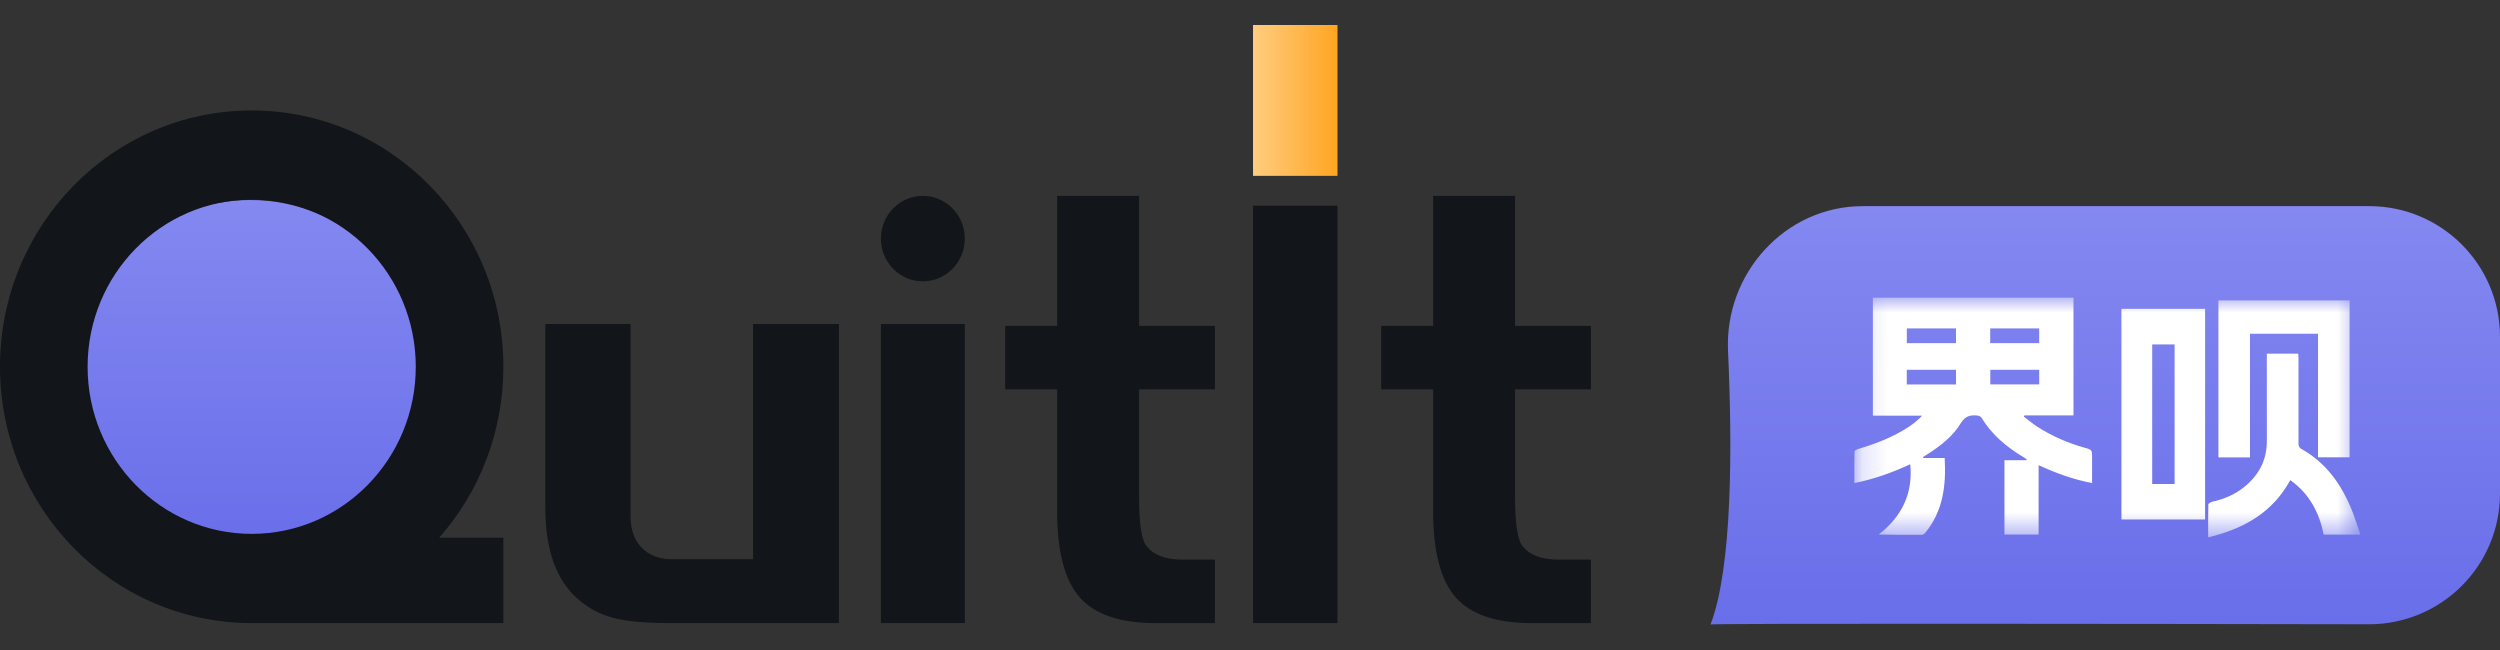 <svg width="100" height="26" viewBox="0 0 100 26" fill="none" xmlns="http://www.w3.org/2000/svg">
<rect x="0" y="0" width="100" height="26" fill="#333333" stroke="none"/>
<path fill-rule="evenodd" clip-rule="evenodd" d="M33.558 24.923V12.962H30.122V22.369H26.89C26.377 22.369 25.972 22.218 25.672 21.914C25.373 21.611 25.223 21.19 25.223 20.65V12.962H21.813V20.306C21.813 21.992 22.249 23.212 23.12 23.965C23.531 24.326 24.001 24.576 24.531 24.715C25.061 24.854 25.813 24.923 26.788 24.923H33.558Z" fill="#121519"/>
<circle cx="10" cy="15" r="7" fill="url(#paint0_linear_55_1152)"/>
<path fill-rule="evenodd" clip-rule="evenodd" d="M48.597 24.924V22.385H47.301C46.6 22.385 46.11 22.19 45.833 21.799C45.654 21.538 45.564 20.904 45.564 19.895V15.574H48.597V13.035H45.564V7.836H42.286V13.035H40.208V15.574H42.286V20.456C42.286 22.068 42.588 23.215 43.192 23.898C43.795 24.582 44.806 24.924 46.225 24.924H48.597Z" fill="#121519"/>
<path fill-rule="evenodd" clip-rule="evenodd" d="M38.592 24.923V12.962H35.236V24.923H38.592Z" fill="#121519"/>
<path d="M36.914 11.253C37.841 11.253 38.592 10.488 38.592 9.544C38.592 8.6 37.841 7.835 36.914 7.835C35.988 7.835 35.236 8.6 35.236 9.544C35.236 10.488 35.988 11.253 36.914 11.253Z" fill="#121519"/>
<path fill-rule="evenodd" clip-rule="evenodd" d="M63.636 24.924V22.385H62.34C61.639 22.385 61.15 22.19 60.872 21.799C60.694 21.538 60.603 20.904 60.603 19.895V15.574H63.636V13.035H60.603V7.836H57.326V13.035H55.247V15.574H57.326V20.456C57.326 22.068 57.628 23.215 58.231 23.898C58.834 24.582 59.845 24.924 61.264 24.924H63.636Z" fill="#121519"/>
<path fill-rule="evenodd" clip-rule="evenodd" d="M10.068 4.418C15.628 4.418 20.135 9.008 20.135 14.67C20.135 17.297 19.166 19.692 17.571 21.506H20.135V24.923H10.068C4.507 24.923 0 20.333 0 14.67C0 9.008 4.507 4.418 10.068 4.418ZM10.068 7.987C6.443 7.987 3.504 10.979 3.504 14.67C3.504 18.362 6.443 21.355 10.068 21.355C13.692 21.355 16.631 18.362 16.631 14.67C16.631 10.979 13.692 7.987 10.068 7.987Z" fill="#121519"/>
<path fill-rule="evenodd" clip-rule="evenodd" d="M53.5 7.034V1H50.121V7.034H53.5Z" fill="url(#paint1_linear_55_1152)"/>
<path fill-rule="evenodd" clip-rule="evenodd" d="M53.5 24.923V8.228H50.121V24.923H53.5Z" fill="#121519"/>
<path fill-rule="evenodd" clip-rule="evenodd" d="M74.511 8.246H94.77C97.659 8.246 100 10.588 100 13.476V19.74C100 22.633 97.652 24.971 94.76 24.971C85.757 24.955 68.326 24.93 68.421 24.981C69.296 22.687 69.298 17.906 69.121 14.04C68.978 10.938 71.406 8.246 74.511 8.246Z" fill="url(#paint2_linear_55_1152)"/>
<mask id="mask0_55_1152" style="mask-type:alpha" maskUnits="userSpaceOnUse" x="74" y="11" width="21" height="11">
<path fill-rule="evenodd" clip-rule="evenodd" d="M74.174 11.907H94.417V21.494H74.174V11.907Z" fill="white"/>
</mask>
<g mask="url(#mask0_55_1152)">
<path fill-rule="evenodd" clip-rule="evenodd" d="M80.979 16.617H82.939V11.907H74.915V16.626H76.888C76.715 16.805 76.535 16.953 76.341 17.08C75.716 17.489 75.026 17.752 74.314 17.963C74.262 17.978 74.181 18.028 74.18 18.064C74.173 18.391 74.173 18.719 74.174 19.053C74.174 19.143 74.174 19.233 74.174 19.323C74.965 19.165 75.696 18.901 76.411 18.569C76.525 19.757 76.063 20.667 75.152 21.379C75.74 21.395 76.303 21.396 76.866 21.392C76.91 21.392 76.967 21.362 76.996 21.327C77.726 20.456 77.849 19.422 77.787 18.32H76.928C76.925 18.307 76.921 18.296 76.918 18.284C76.974 18.247 77.031 18.211 77.088 18.175C77.613 17.841 78.109 17.459 78.434 16.926C78.614 16.63 78.829 16.591 79.111 16.624C79.164 16.631 79.234 16.667 79.262 16.712C79.676 17.395 80.27 17.883 80.941 18.289C80.984 18.315 81.023 18.344 81.065 18.371C81.062 18.384 81.059 18.396 81.056 18.409H80.178V21.381H81.544V18.61C82.241 18.923 82.933 19.183 83.684 19.321C83.684 19.207 83.684 19.096 83.684 18.987C83.684 18.751 83.684 18.522 83.683 18.293C83.682 17.995 83.682 17.993 83.391 17.911C82.713 17.721 82.075 17.444 81.483 17.063C81.298 16.943 81.129 16.796 80.952 16.663C80.961 16.647 80.97 16.632 80.979 16.617ZM76.273 13.725H78.239V13.135H76.273V13.725ZM79.608 13.724H81.567V13.135H79.608V13.724ZM79.612 15.377H81.568V14.791H79.612V15.377ZM78.241 15.379H76.271V14.792H78.241V15.379Z" fill="white"/>
</g>
<mask id="mask1_55_1152" style="mask-type:alpha" maskUnits="userSpaceOnUse" x="74" y="11" width="21" height="11">
<path fill-rule="evenodd" clip-rule="evenodd" d="M74.174 11.907H94.417V21.494H74.174V11.907Z" fill="white"/>
</mask>
<g mask="url(#mask1_55_1152)">
<path fill-rule="evenodd" clip-rule="evenodd" d="M88.204 20.779H84.858V12.353H88.204V20.779ZM86.984 19.36H86.088V13.777H86.984V19.36Z" fill="white"/>
</g>
<mask id="mask2_55_1152" style="mask-type:alpha" maskUnits="userSpaceOnUse" x="74" y="11" width="21" height="11">
<path fill-rule="evenodd" clip-rule="evenodd" d="M74.174 11.907H94.417V21.494H74.174V11.907Z" fill="white"/>
</mask>
<g mask="url(#mask2_55_1152)">
<path fill-rule="evenodd" clip-rule="evenodd" d="M89.999 18.296H88.737V12.016H93.984V18.292H92.721V13.35H89.999V18.296Z" fill="white"/>
</g>
<mask id="mask3_55_1152" style="mask-type:alpha" maskUnits="userSpaceOnUse" x="74" y="11" width="21" height="11">
<path fill-rule="evenodd" clip-rule="evenodd" d="M74.174 11.907H94.417V21.494H74.174V11.907Z" fill="white"/>
</mask>
<g mask="url(#mask3_55_1152)">
<path fill-rule="evenodd" clip-rule="evenodd" d="M88.327 21.494C88.327 21.034 88.322 20.605 88.334 20.176C88.335 20.137 88.436 20.081 88.498 20.067C88.962 19.963 89.391 19.786 89.765 19.483C90.352 19.009 90.677 18.407 90.674 17.638C90.67 16.548 90.673 15.458 90.673 14.368V14.147H91.928C91.932 14.201 91.939 14.252 91.939 14.303C91.938 15.457 91.936 16.612 91.94 17.767C91.941 17.827 91.983 17.917 92.032 17.944C93.058 18.51 93.68 19.408 94.099 20.471C94.215 20.765 94.308 21.068 94.417 21.385H92.949C92.77 20.509 92.382 19.751 91.611 19.205C90.902 20.507 89.743 21.155 88.327 21.494Z" fill="white"/>
</g>
<defs>
<linearGradient id="paint0_linear_55_1152" x1="9.815" y1="8" x2="9.815" y2="22" gradientUnits="userSpaceOnUse">
<stop stop-color="#8488F0"/>
<stop offset="1" stop-color="#696EEA"/>
</linearGradient>
<linearGradient id="paint1_linear_55_1152" x1="50.121" y1="4.017" x2="53.5" y2="4.017" gradientUnits="userSpaceOnUse">
<stop stop-color="#FFCC80"/>
<stop offset="1" stop-color="#FFA521"/>
</linearGradient>
<linearGradient id="paint2_linear_55_1152" x1="83.794" y1="8.246" x2="83.794" y2="24.981" gradientUnits="userSpaceOnUse">
<stop stop-color="#8488F0"/>
<stop offset="1" stop-color="#696EEA"/>
</linearGradient>
</defs>
</svg>
